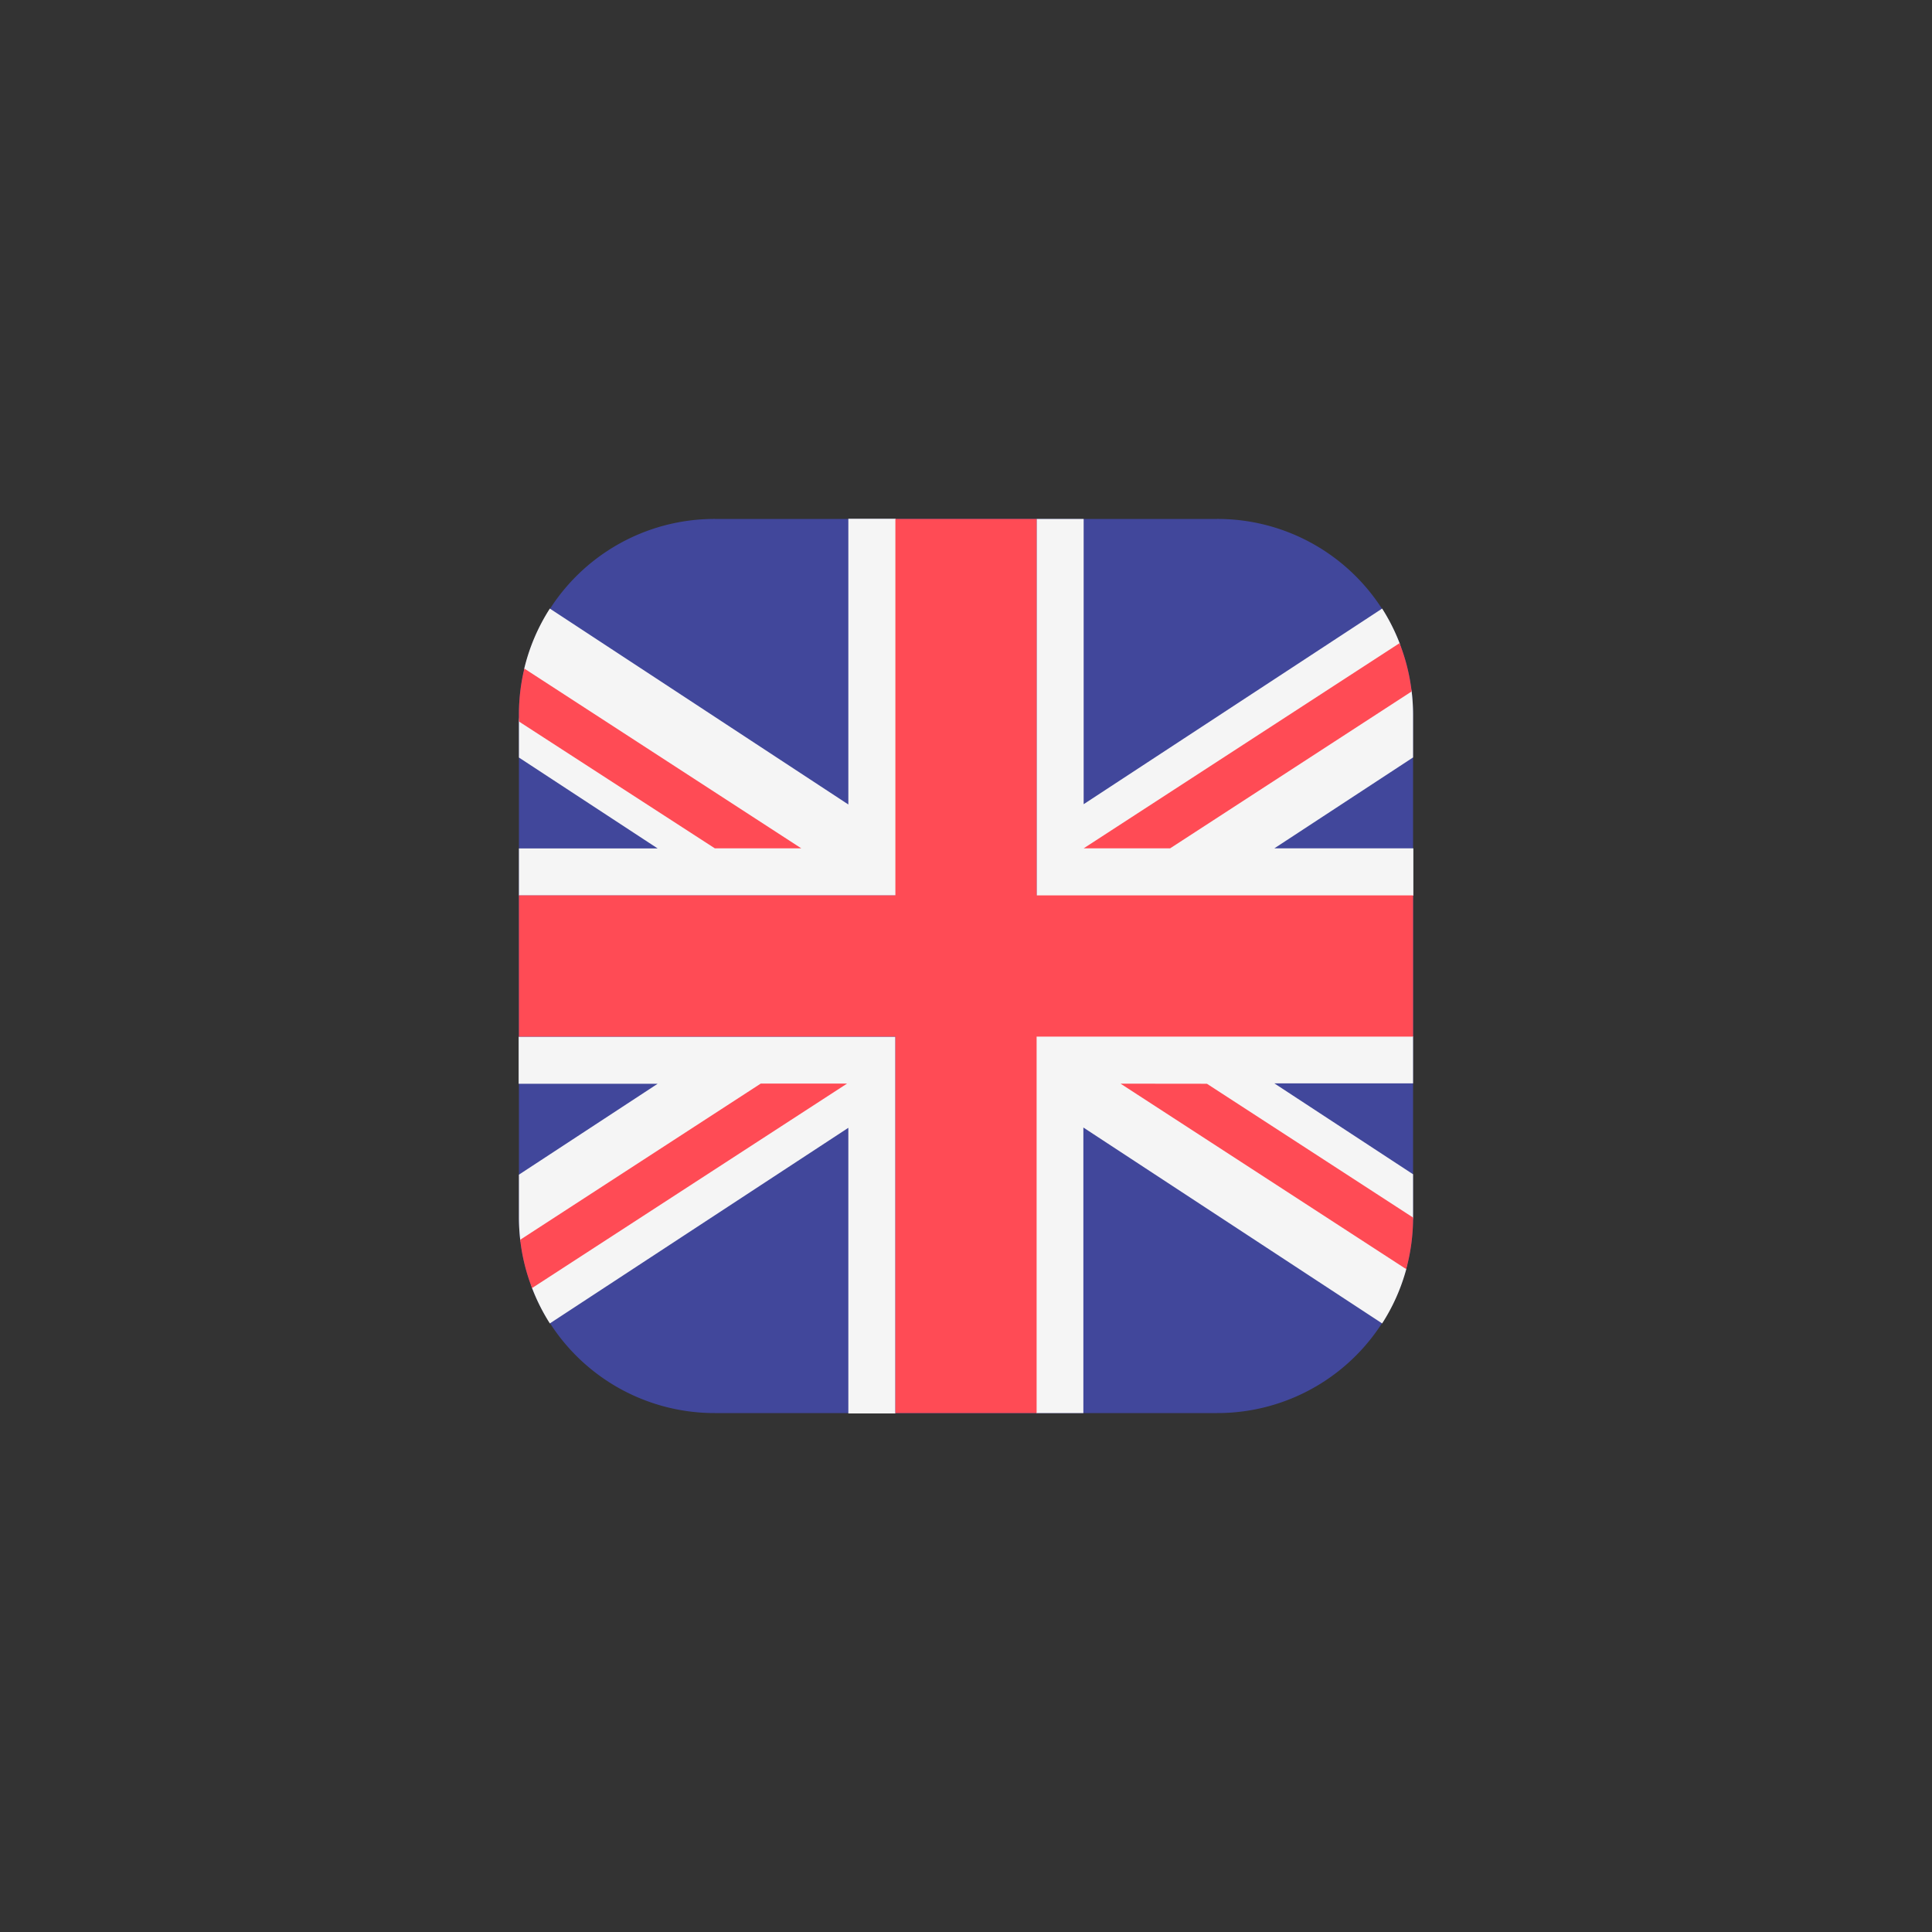 <svg id="Layer_2" data-name="Layer 2" xmlns="http://www.w3.org/2000/svg" viewBox="0 0 200 200"><rect x="0" y="0" width="200" height="200" fill="#333333" stroke="none"/><defs><style>.cls-1{fill:#41479b;}.cls-2{fill:#f5f5f5;}.cls-3{fill:#ff4b55;}</style></defs><title>uk</title><path class="cls-1" d="M126,146.28H74A20.25,20.25,0,0,1,53.72,126V74A20.25,20.25,0,0,1,74,53.72H126A20.25,20.25,0,0,1,146.28,74V126A20.25,20.25,0,0,1,126,146.28Z"/><path class="cls-2" d="M146.28,126v-4.44l-14.36-9.41h14.36v-4.87h-39v39h4.87V116.72L143.08,137a20.14,20.14,0,0,0,2.49-5.59"/><path class="cls-2" d="M55.08,133.34A20.2,20.2,0,0,0,56.92,137l30.9-20.25v29.57h4.87v-39h-39v4.87H68.08l-14.36,9.41V126a20.46,20.46,0,0,0,.13,2.3"/><path class="cls-2" d="M53.72,74.66v3.76l14.36,9.41H53.72v4.87h39v-39H87.82V83.28L56.92,63a20.14,20.14,0,0,0-2.64,6.17"/><path class="cls-2" d="M144.89,66.59A20.18,20.18,0,0,0,143.08,63l-30.9,20.25V53.72h-4.87v39h39V87.82H131.92l14.36-9.41V74a20.46,20.46,0,0,0-.14-2.38"/><polygon class="cls-3" points="107.31 53.72 92.69 53.72 92.69 92.69 53.72 92.69 53.72 107.31 92.69 107.31 92.69 146.28 107.31 146.28 107.31 107.31 146.28 107.31 146.28 92.69 107.31 92.69 107.31 53.72"/><path class="cls-3" d="M78.74,112.18,53.85,128.34a20.12,20.12,0,0,0,1.23,5l32.61-21.17H78.74Z"/><path class="cls-3" d="M116,112.18l29.57,19.2a20.27,20.27,0,0,0,.71-5.34h0l-21.34-13.85Z"/><path class="cls-3" d="M82.95,87.82,54.28,69.21A20.29,20.29,0,0,0,53.72,74v.69L74,87.82Z"/><path class="cls-3" d="M121.13,87.82l25-16.24a20.12,20.12,0,0,0-1.25-5L112.18,87.82Z"/></svg>